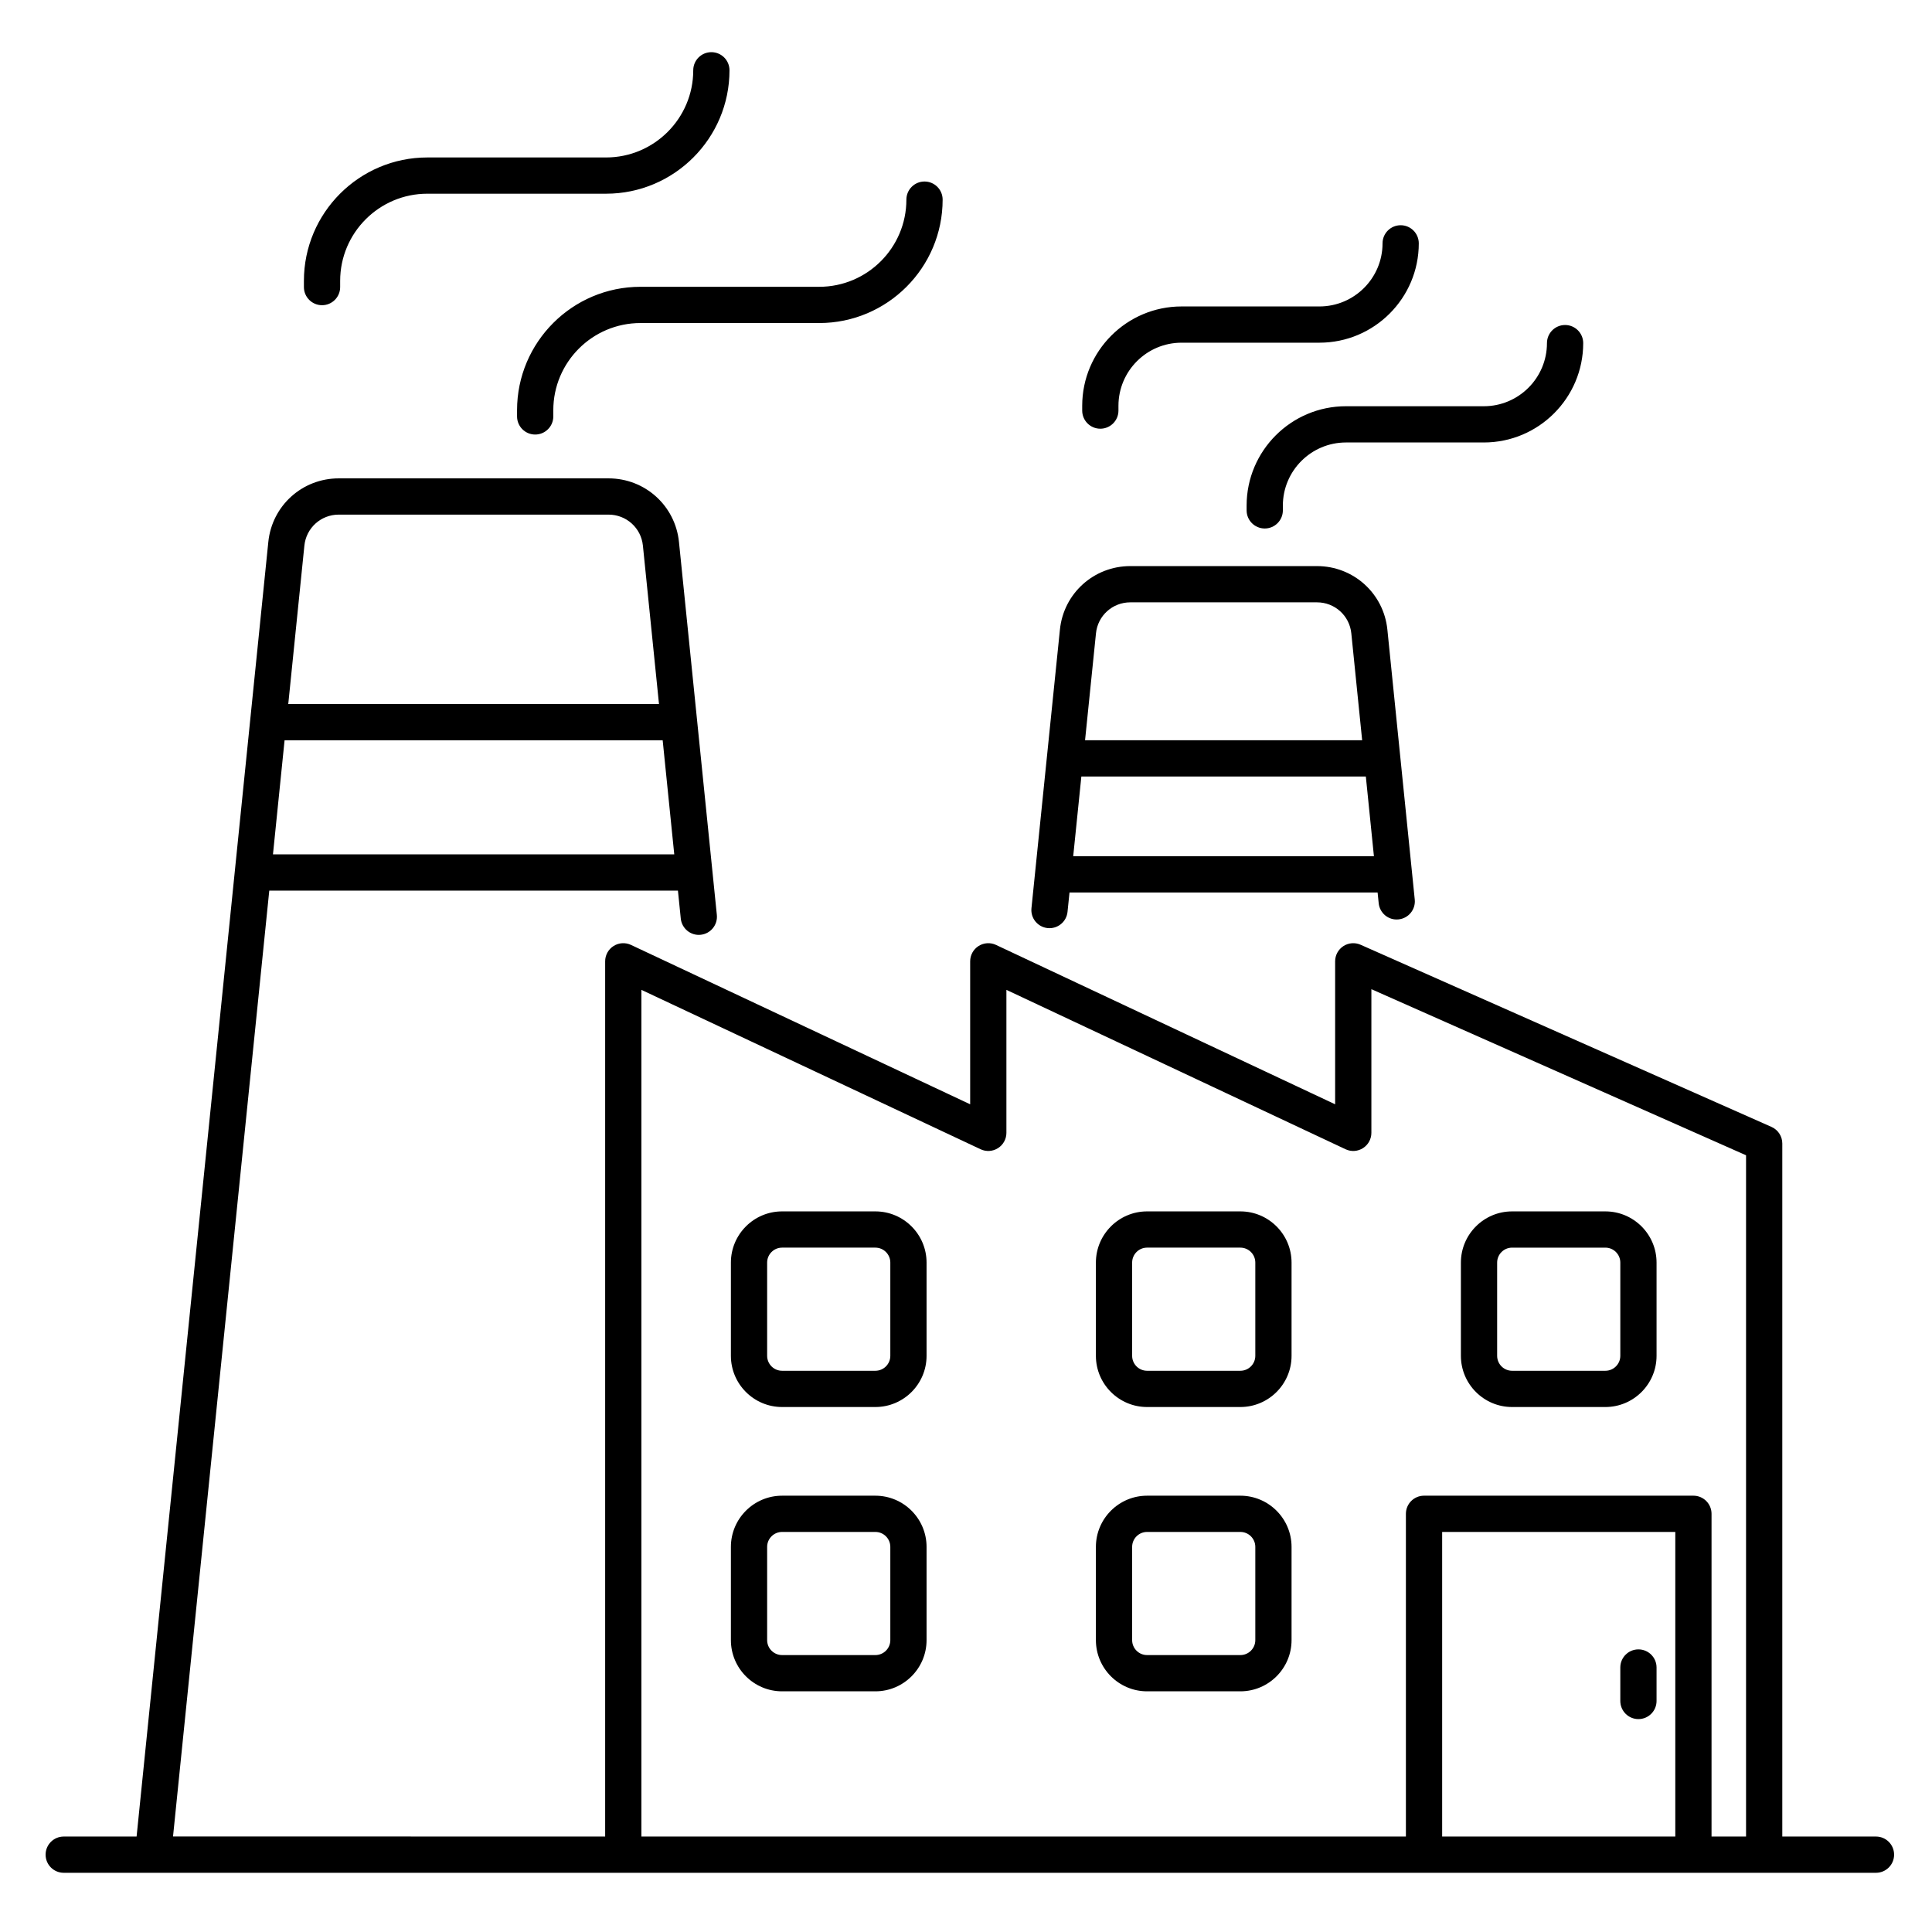 <svg xmlns="http://www.w3.org/2000/svg" enable-background="new 0 0 512 512" viewBox="0 0 512 512"><g><g><path d="M277.639 245.954c2.633.263 4.994-1.648 5.265-4.294l.526-5.145h81.648l.288 2.835c.265 2.638 2.601 4.585 5.26 4.298 2.638-.265 4.563-2.622 4.298-5.26.271 2.655-4.027-39.734-7.253-71.512-.966-9.61-8.989-16.856-18.657-16.856h-49.469c-9.669 0-17.691 7.246-18.657 16.852-6.17 60.34 1.903-18.634-7.542 73.817C273.078 243.327 275.001 245.684 277.639 245.954zM284.411 226.91l2.159-21.131h75.39l2.143 21.131H284.411zM299.544 159.626h49.469c4.716 0 8.627 3.532 9.099 8.217l2.874 28.331h-73.435l2.895-28.335C290.917 163.157 294.828 159.626 299.544 159.626zM231.981 396.375h-24.719c-7.481 0-13.566 6.088-13.566 13.568v24.707c0 7.481 6.085 13.568 13.566 13.568h24.719c7.481 0 13.568-6.088 13.568-13.568v-24.707C245.549 402.462 239.462 396.375 231.981 396.375zM235.944 434.65c0 2.186-1.778 3.963-3.963 3.963h-24.719c-2.183 0-3.961-1.778-3.961-3.963v-24.707c0-2.186 1.778-3.963 3.961-3.963h24.719c2.186 0 3.963 1.778 3.963 3.963V434.65zM328.709 321.031H303.99c-7.481 0-13.566 6.088-13.566 13.568v24.707c0 7.481 6.085 13.568 13.566 13.568h24.719c7.481 0 13.566-6.088 13.566-13.568v-24.707C342.275 327.118 336.19 321.031 328.709 321.031zM332.67 359.306c0 2.186-1.778 3.963-3.961 3.963H303.99c-2.183 0-3.961-1.778-3.961-3.963v-24.707c0-2.186 1.778-3.963 3.961-3.963h24.719c2.183 0 3.961 1.778 3.961 3.963V359.306zM231.981 321.031h-24.719c-7.481 0-13.566 6.088-13.566 13.568v24.707c0 7.481 6.085 13.568 13.566 13.568h24.719c7.481 0 13.568-6.088 13.568-13.568v-24.707C245.549 327.118 239.462 321.031 231.981 321.031zM235.944 359.306c0 2.186-1.778 3.963-3.963 3.963h-24.719c-2.183 0-3.961-1.778-3.961-3.963v-24.707c0-2.186 1.778-3.963 3.961-3.963h24.719c2.186 0 3.963 1.778 3.963 3.963V359.306zM328.709 396.375H303.99c-7.481 0-13.566 6.088-13.566 13.568v24.707c0 7.481 6.085 13.568 13.566 13.568h24.719c7.481 0 13.566-6.088 13.566-13.568v-24.707C342.275 402.462 336.19 396.375 328.709 396.375zM332.67 434.65c0 2.186-1.778 3.963-3.961 3.963H303.99c-2.183 0-3.961-1.778-3.961-3.963v-24.707c0-2.186 1.778-3.963 3.961-3.963h24.719c2.183 0 3.961 1.778 3.961 3.963V434.65zM400.719 372.875h24.719c7.481 0 13.566-6.088 13.566-13.568v-24.707c0-7.481-6.085-13.568-13.566-13.568h-24.719c-7.481 0-13.566 6.088-13.566 13.568v24.707C387.153 366.787 393.238 372.875 400.719 372.875zM396.758 334.599c0-2.186 1.778-3.963 3.961-3.963h24.719c2.183 0 3.961 1.778 3.961 3.963v24.707c0 2.186-1.778 3.963-3.961 3.963h-24.719c-2.183 0-3.961-1.778-3.961-3.963V334.599z"/><path d="M497.154 486.703h-24.827V303.037c0-1.9-1.119-3.621-2.856-4.39L360.574 250.37c-1.484-.659-3.203-.523-4.566.363-1.362.886-2.183 2.401-2.183 4.026v37.891l-89.876-42.239c-1.482-.696-3.224-.591-4.617.293-1.388.882-2.228 2.411-2.228 4.055v37.891l-89.886-42.239c-1.487-.696-3.224-.591-4.617.293-1.388.882-2.228 2.411-2.228 4.055v231.944c-120.949-.02-113.987-.019-114.518-.019l25.506-250.662h108.3l.753 7.413c.27 2.638 2.648 4.573 5.265 4.294 2.638-.27 4.561-2.626 4.294-5.265-3.11-30.721-6.626-65.34-10.037-98.834-.973-9.61-8.996-16.856-18.66-16.856h-71.51c-9.664 0-17.686 7.246-18.657 16.854-3.183 31.258-31.729 311.817-34.91 343.076h-19.31c-2.652 0-4.803 2.15-4.803 4.803 0 2.652 2.15 4.803 4.803 4.803 68.563.001-100.763.001 480.266 0 2.652 0 4.803-2.15 4.803-4.803C501.957 488.854 499.806 486.703 497.154 486.703zM72.339 226.417l3.076-30.232h100.2l3.07 30.232H72.339zM80.664 144.596c.474-4.683 4.388-8.217 9.101-8.217h71.51c4.714 0 8.627 3.534 9.101 8.219l4.263 41.981H76.392L80.664 144.596zM169.978 262.322l89.886 42.239c1.491.704 3.229.593 4.617-.293 1.388-.882 2.228-2.411 2.228-4.055v-37.891l89.876 42.239c1.489.704 3.231.593 4.617-.293 1.388-.882 2.228-2.411 2.228-4.055v-38.072l99.292 44.019v180.543h-9.146v-85.526c0-2.652-2.15-4.803-4.803-4.803h-71.39c-2.652 0-4.803 2.15-4.803 4.803v85.526H169.978V262.322zM443.971 486.703h-61.785V405.98h61.785V486.703zM137.025 108.71v1.644c0 2.652 2.15 4.803 4.803 4.803s4.803-2.15 4.803-4.803v-1.644c0-12.738 10.363-23.101 23.101-23.101h47.37c18.033 0 32.706-14.671 32.706-32.704 0-2.652-2.15-4.803-4.803-4.803-2.652 0-4.803 2.15-4.803 4.803 0 12.736-10.363 23.099-23.101 23.099h-47.37C151.698 76.004 137.025 90.677 137.025 108.71zM188.52 13.825c-2.652 0-4.803 2.15-4.803 4.803 0 12.738-10.363 23.101-23.099 23.101h-47.372c-18.033 0-32.706 14.671-32.706 32.704v1.646c0 2.652 2.15 4.803 4.803 4.803s4.803-2.15 4.803-4.803v-1.646c0-12.736 10.363-23.099 23.101-23.099h47.372c18.033 0 32.704-14.673 32.704-32.706C193.323 15.975 191.172 13.825 188.52 13.825zM419.566 90.932c0-2.652-2.15-4.803-4.803-4.803s-4.803 2.15-4.803 4.803c0 9.221-7.502 16.723-16.723 16.723h-36.543c-14.518 0-26.328 11.81-26.328 26.328v1.269c0 2.652 2.15 4.803 4.803 4.803 2.652 0 4.803-2.15 4.803-4.803v-1.269c0-9.221 7.502-16.723 16.723-16.723h36.543C407.756 117.26 419.566 105.45 419.566 90.932zM371.19 59.689c-2.652 0-4.803 2.15-4.803 4.803 0 9.221-7.502 16.72-16.723 16.72h-36.541c-14.518 0-26.328 11.81-26.328 26.328v1.269c0 2.652 2.15 4.803 4.803 4.803s4.803-2.15 4.803-4.803v-1.269c0-9.221 7.502-16.723 16.723-16.723h36.541c14.518 0 26.328-11.81 26.328-26.325C375.992 61.84 373.842 59.689 371.19 59.689z"/><path d="M434.201,455.578c2.652,0,4.803-2.15,4.803-4.803v-8.867c0-2.652-2.15-4.803-4.803-4.803c-2.652,0-4.803,2.15-4.803,4.803
			v8.867C429.399,453.427,431.549,455.578,434.201,455.578z"/></g></g></svg>